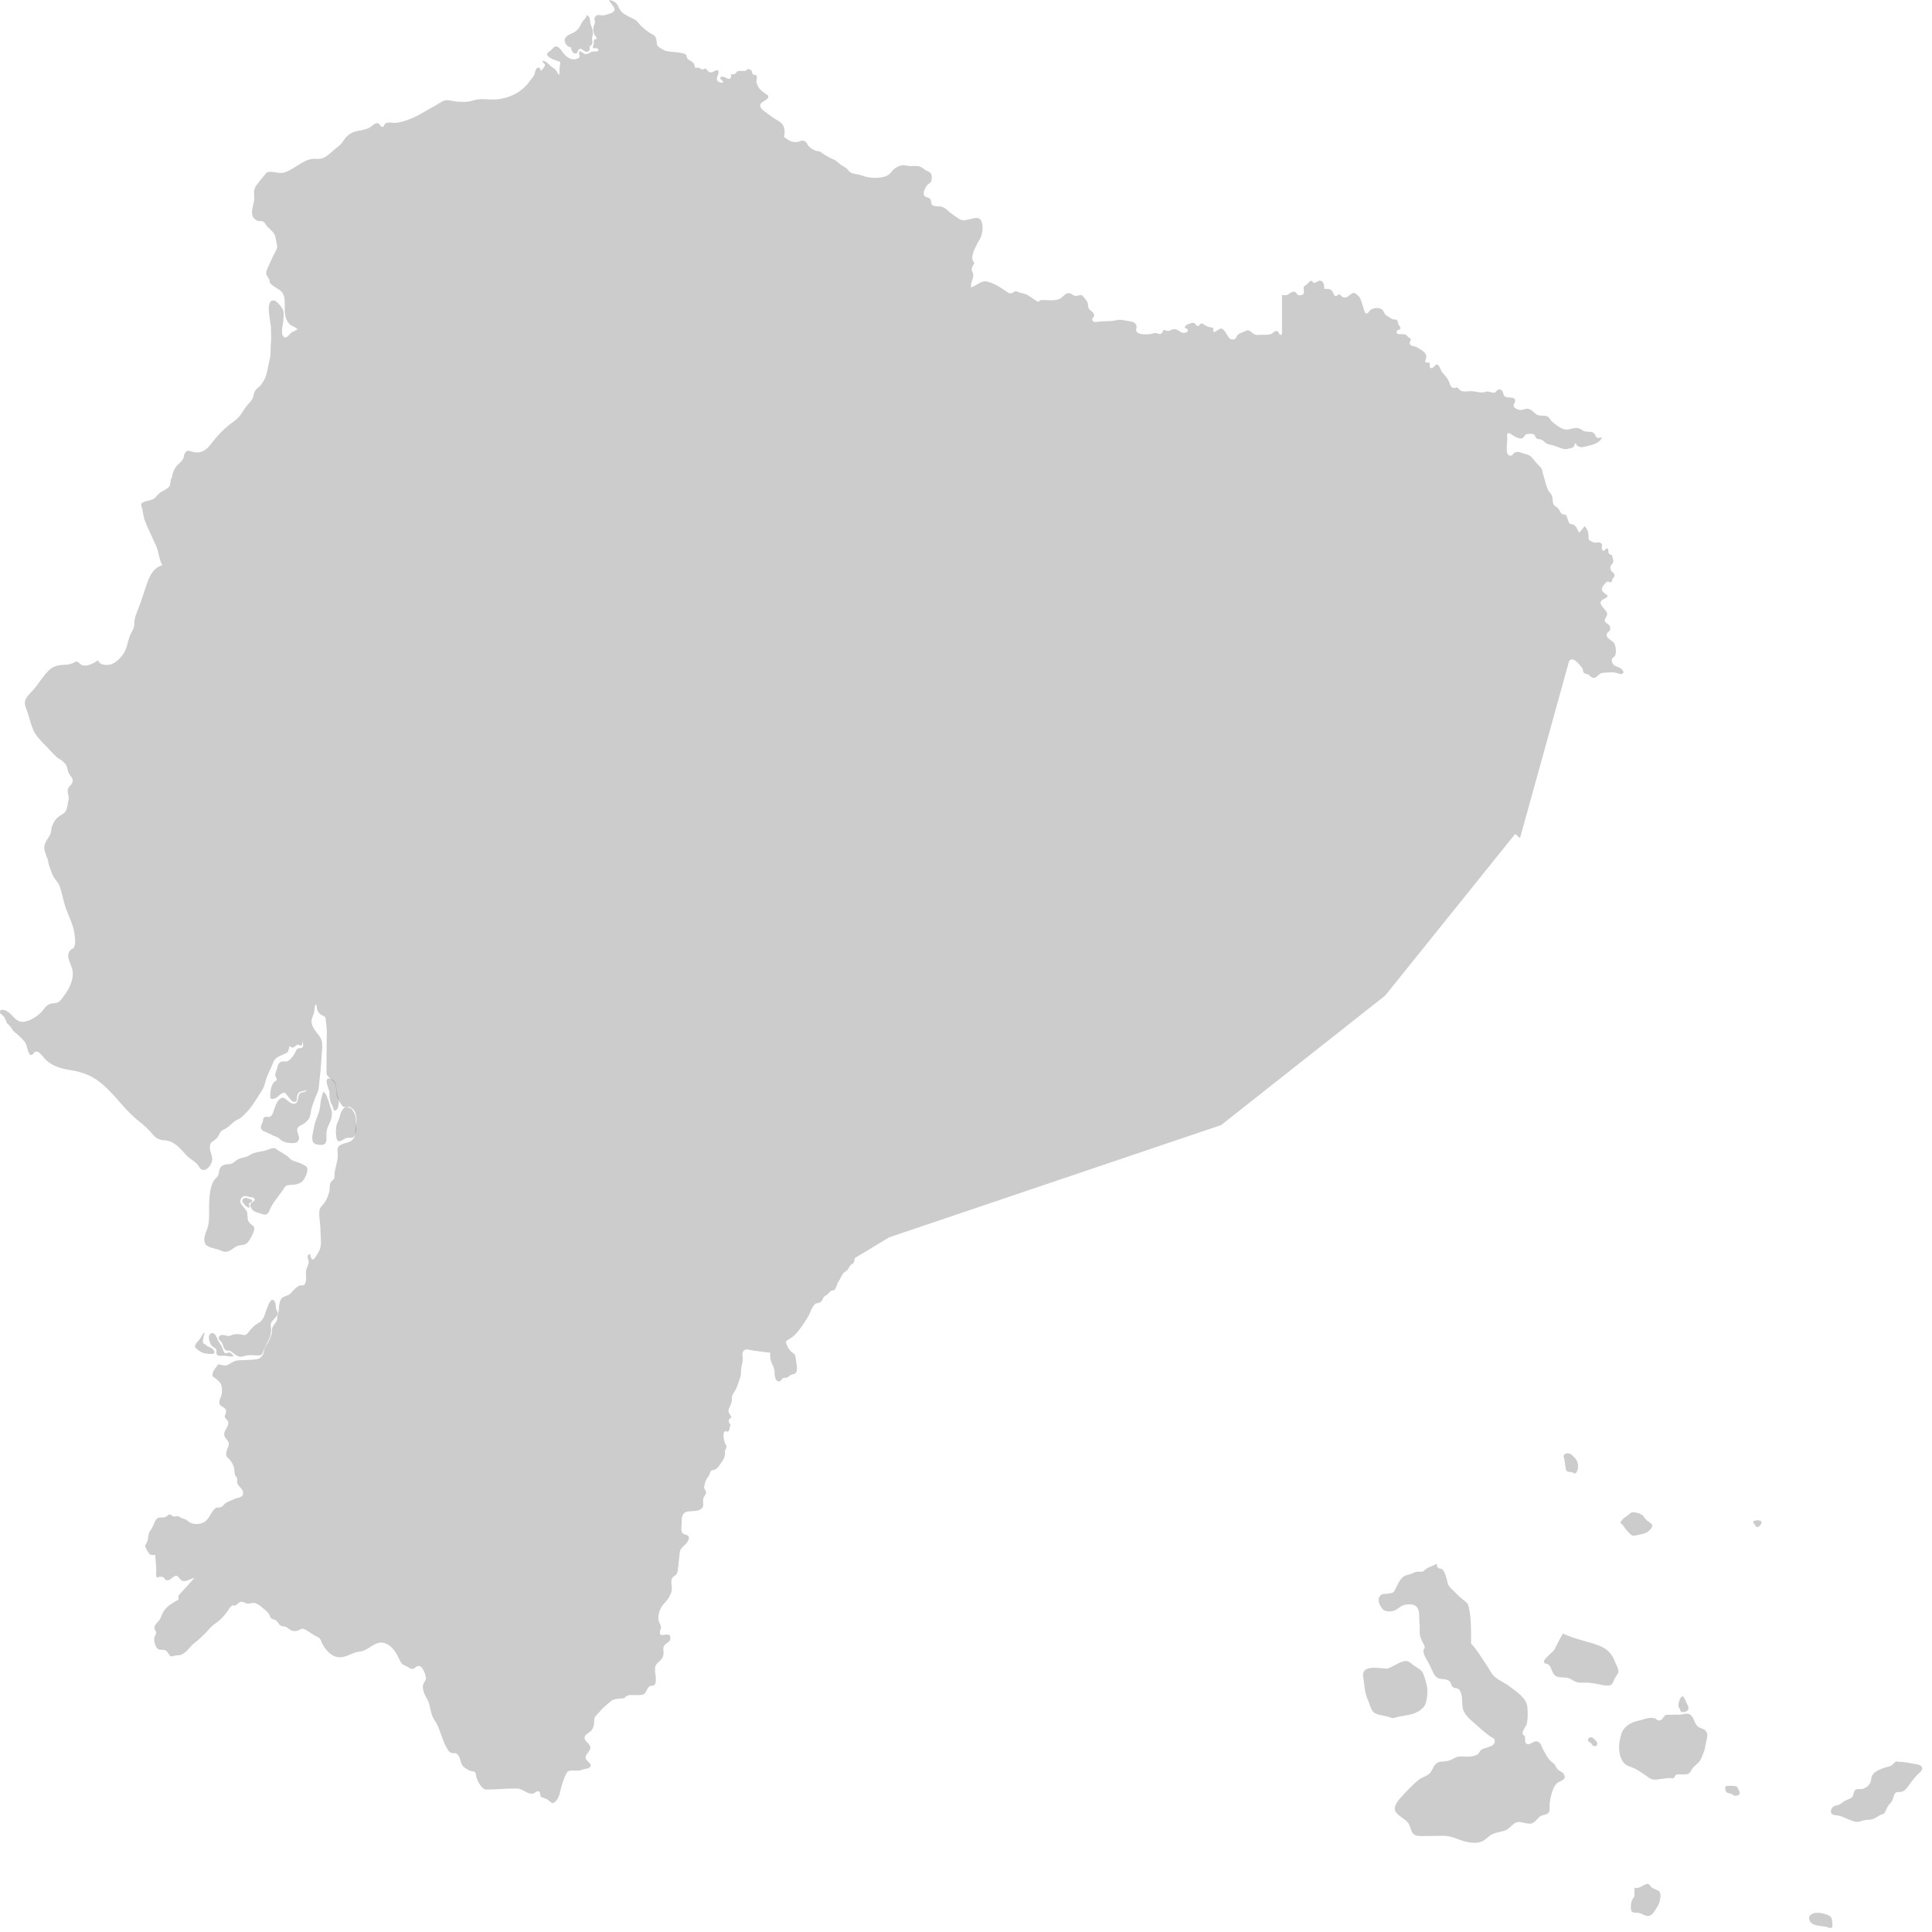 <svg width="94" height="94" viewBox="0 0 94 94" fill="none" xmlns="http://www.w3.org/2000/svg">
<path d="M73.724 40.57L73.954 40.78L76.344 32.16C76.514 31.94 76.774 32.25 76.884 32.38C76.924 32.43 76.984 32.49 77.004 32.55C77.024 32.6 77.014 32.66 77.044 32.71C77.074 32.76 77.134 32.78 77.184 32.79C77.264 32.8 77.264 32.8 77.324 32.86C77.384 32.91 77.444 32.98 77.534 32.98C77.624 32.98 77.684 32.93 77.744 32.87C77.814 32.81 77.864 32.75 77.964 32.74C78.124 32.72 78.294 32.72 78.444 32.71C78.524 32.71 78.604 32.73 78.684 32.75C78.764 32.77 78.854 32.82 78.934 32.78C79.024 32.74 78.974 32.64 78.924 32.58C78.804 32.43 78.584 32.46 78.474 32.3C78.434 32.24 78.404 32.15 78.424 32.07C78.454 31.99 78.534 31.97 78.574 31.91C78.654 31.77 78.624 31.46 78.544 31.31C78.454 31.14 78.074 31.06 78.194 30.81C78.224 30.75 78.304 30.72 78.334 30.66C78.364 30.61 78.334 30.56 78.334 30.5C78.334 30.39 78.154 30.35 78.094 30.25C78.024 30.12 78.204 30 78.194 29.87C78.194 29.76 78.064 29.65 78.004 29.57C77.954 29.49 77.844 29.39 77.884 29.28C77.914 29.19 78.054 29.13 78.134 29.09C78.214 29.04 78.254 29 78.174 28.94C78.084 28.87 77.974 28.82 77.944 28.71C77.924 28.64 77.954 28.61 77.974 28.55C78.004 28.49 78.054 28.45 78.094 28.39C78.114 28.36 78.144 28.33 78.174 28.31C78.264 28.26 78.344 28.39 78.404 28.31C78.444 28.26 78.434 28.19 78.474 28.14C78.514 28.09 78.554 28.07 78.554 27.99C78.554 27.9 78.484 27.87 78.424 27.81C78.364 27.74 78.344 27.67 78.354 27.58C78.364 27.47 78.474 27.44 78.484 27.35C78.494 27.29 78.494 27.21 78.464 27.15C78.444 27.11 78.444 27.06 78.444 27.02C78.314 26.98 78.254 26.95 78.254 26.81C78.254 26.77 78.254 26.72 78.214 26.69C78.134 26.64 78.114 26.76 78.054 26.79C77.994 26.82 77.954 26.76 77.934 26.7C77.914 26.63 77.964 26.55 77.944 26.48C77.914 26.41 77.794 26.37 77.724 26.39C77.634 26.42 77.534 26.4 77.444 26.35C77.404 26.33 77.324 26.29 77.304 26.25C77.274 26.21 77.294 26.12 77.294 26.07C77.284 25.92 77.224 25.7 77.094 25.6C77.014 25.7 76.934 25.84 76.824 25.91C76.744 25.78 76.674 25.53 76.504 25.51C76.374 25.5 76.364 25.48 76.304 25.35C76.264 25.26 76.244 25.08 76.154 25.04C76.104 25.02 76.044 25.04 75.994 25C75.914 24.95 75.894 24.85 75.844 24.78C75.804 24.72 75.734 24.66 75.674 24.63C75.484 24.53 75.594 24.25 75.484 24.07C75.434 23.98 75.354 23.92 75.314 23.82C75.264 23.71 75.224 23.59 75.194 23.48C75.164 23.35 75.134 23.25 75.094 23.13C75.034 22.95 75.064 22.83 74.924 22.7C74.794 22.58 74.694 22.46 74.584 22.32C74.484 22.19 74.404 22.14 74.244 22.1C74.064 22.06 73.864 21.92 73.684 22.03C73.604 22.08 73.584 22.18 73.474 22.17C73.374 22.16 73.344 22.09 73.324 22.01C73.284 21.81 73.334 21.55 73.334 21.35C73.334 21.29 73.304 21.12 73.364 21.08C73.434 21.04 73.554 21.15 73.604 21.18C73.714 21.25 73.904 21.36 74.044 21.33C74.164 21.3 74.154 21.18 74.254 21.13C74.324 21.1 74.514 21.1 74.584 21.12C74.704 21.16 74.644 21.15 74.714 21.27C74.774 21.37 74.814 21.35 74.914 21.37C75.104 21.4 75.174 21.59 75.364 21.62C75.604 21.66 75.794 21.76 76.024 21.83C76.184 21.88 76.274 21.84 76.444 21.8C76.554 21.77 76.544 21.77 76.594 21.69C76.614 21.66 76.614 21.57 76.664 21.57C76.704 21.57 76.684 21.64 76.694 21.65C76.894 21.8 76.964 21.77 77.204 21.71C77.474 21.64 77.824 21.58 77.944 21.28C77.874 21.28 77.744 21.33 77.684 21.29C77.654 21.27 77.624 21.17 77.604 21.14C77.494 20.98 77.374 21.02 77.194 21C77.014 20.99 76.994 20.91 76.844 20.85C76.684 20.78 76.484 20.86 76.324 20.89C76.024 20.95 75.784 20.72 75.554 20.55C75.454 20.48 75.424 20.37 75.344 20.3C75.204 20.18 74.994 20.25 74.834 20.2C74.724 20.17 74.584 20 74.484 19.94C74.274 19.8 74.134 19.98 73.914 19.94C73.824 19.92 73.694 19.87 73.654 19.78C73.614 19.67 73.694 19.63 73.714 19.54C73.774 19.27 73.374 19.38 73.234 19.3C73.134 19.25 73.144 19.06 73.064 18.99C72.954 18.9 72.884 18.96 72.814 19.02C72.774 19.05 72.794 19.07 72.754 19.09C72.704 19.12 72.614 19.1 72.554 19.09C72.414 19.06 72.394 19.02 72.264 19.07C72.034 19.14 71.824 19.04 71.584 19.03C71.444 19.03 71.204 19.08 71.074 19.01C71.014 18.98 70.974 18.89 70.904 18.86C70.824 18.83 70.814 18.88 70.764 18.88C70.604 18.88 70.564 18.76 70.524 18.63C70.454 18.43 70.304 18.26 70.164 18.11C70.104 18.03 70.024 17.72 69.904 17.73C69.814 17.74 69.674 18.04 69.564 17.85C69.534 17.8 69.594 17.72 69.554 17.67C69.504 17.61 69.414 17.64 69.344 17.63C69.334 17.52 69.414 17.42 69.394 17.32C69.354 17.17 69.264 17.09 69.124 17.01C69.054 16.97 68.984 16.92 68.904 16.88C68.834 16.84 68.704 16.85 68.644 16.8C68.534 16.71 68.604 16.62 68.654 16.51C68.624 16.45 68.564 16.45 68.514 16.4C68.414 16.29 68.414 16.26 68.244 16.26C68.154 16.26 67.884 16.29 67.964 16.11C68.004 16.01 68.164 16.08 68.134 15.94C68.124 15.89 68.054 15.84 68.034 15.78C68.004 15.7 68.034 15.6 67.924 15.55C67.884 15.53 67.824 15.55 67.784 15.54C67.694 15.51 67.614 15.44 67.534 15.4C67.364 15.31 67.394 15.28 67.304 15.13C67.194 14.94 66.894 14.96 66.704 15.06C66.634 15.1 66.564 15.28 66.464 15.25C66.374 15.22 66.344 14.97 66.314 14.9C66.264 14.77 66.234 14.61 66.164 14.49C66.124 14.43 65.984 14.28 65.914 14.26C65.704 14.2 65.574 14.59 65.324 14.45C65.264 14.42 65.214 14.33 65.154 14.32C65.104 14.32 65.054 14.4 65.004 14.4C64.904 14.4 64.914 14.34 64.874 14.27C64.754 14.03 64.674 14.05 64.434 14.06C64.424 13.89 64.424 13.65 64.194 13.66C64.104 13.66 64.034 13.77 63.944 13.76C63.864 13.76 63.894 13.7 63.824 13.67C63.724 13.63 63.654 13.79 63.564 13.85C63.414 13.96 63.414 13.95 63.434 14.12C63.444 14.21 63.454 14.29 63.384 14.33C63.344 14.36 63.214 14.38 63.174 14.36C63.094 14.33 63.084 14.23 62.994 14.2C62.924 14.18 62.854 14.21 62.794 14.24C62.704 14.29 62.674 14.35 62.574 14.36C62.514 14.37 62.404 14.36 62.374 14.36V16.26C62.264 16.3 62.324 16.35 62.254 16.26C62.204 16.19 62.224 16.12 62.104 16.11C62.004 16.1 61.964 16.18 61.904 16.22C61.744 16.32 61.494 16.28 61.304 16.29C61.174 16.3 61.094 16.31 60.984 16.24C60.864 16.16 60.784 16.03 60.654 16.08C60.554 16.12 60.454 16.17 60.354 16.21C60.304 16.23 60.274 16.24 60.234 16.28C60.104 16.41 60.164 16.55 59.914 16.51C59.694 16.48 59.574 15.79 59.284 16.04C59.224 16.09 59.114 16.12 59.074 16.18C59.024 16.13 59.034 16.01 59.024 15.95C58.924 15.93 58.804 15.91 58.714 15.87C58.644 15.84 58.524 15.73 58.454 15.74C58.364 15.75 58.364 15.87 58.284 15.86C58.144 15.84 58.184 15.68 58.004 15.71C57.924 15.73 57.704 15.79 57.664 15.88C57.604 16.01 57.714 15.94 57.774 16.02C57.834 16.1 57.764 16.17 57.664 16.19C57.464 16.24 57.354 16.05 57.194 16.02C57.084 15.99 57.014 16.05 56.924 16.08C56.804 16.11 56.874 16.12 56.734 16.08C56.504 16.01 56.634 16.15 56.494 16.23C56.424 16.28 56.334 16.22 56.274 16.21C56.174 16.19 56.134 16.21 56.034 16.24C55.864 16.28 55.324 16.31 55.284 16.09C55.264 15.96 55.354 15.87 55.234 15.74C55.154 15.65 55.024 15.64 54.904 15.62C54.714 15.59 54.514 15.53 54.324 15.58C54.034 15.65 53.754 15.61 53.464 15.65C53.374 15.66 53.214 15.7 53.154 15.6C53.094 15.5 53.224 15.45 53.234 15.36C53.254 15.19 53.074 15.15 52.994 15.04C52.914 14.94 52.954 14.81 52.904 14.7C52.864 14.62 52.694 14.38 52.614 14.36C52.504 14.33 52.434 14.43 52.294 14.39C52.154 14.35 52.084 14.23 51.934 14.27C51.774 14.32 51.694 14.49 51.534 14.55C51.324 14.63 51.094 14.61 50.884 14.6C50.764 14.6 50.594 14.57 50.534 14.69C50.364 14.61 50.234 14.52 50.084 14.41C49.914 14.28 49.714 14.28 49.524 14.2C49.364 14.14 49.404 14.17 49.274 14.24C49.124 14.32 49.034 14.23 48.914 14.15C48.654 13.96 48.384 13.8 48.074 13.71C47.744 13.62 47.544 13.88 47.254 13.99C47.204 13.76 47.354 13.6 47.354 13.37C47.354 13.28 47.294 13.24 47.284 13.15C47.254 13.01 47.374 12.9 47.404 12.78C47.164 12.57 47.424 12.11 47.524 11.9C47.594 11.75 47.694 11.63 47.744 11.47C47.804 11.3 47.824 11.11 47.794 10.93C47.704 10.24 47.044 10.9 46.684 10.66C46.504 10.55 46.304 10.41 46.144 10.27C46.024 10.16 45.944 10.09 45.784 10.05C45.664 10.03 45.424 10.06 45.344 9.96C45.284 9.89 45.324 9.77 45.264 9.69C45.154 9.56 44.974 9.63 44.944 9.45C44.924 9.29 45.054 9.05 45.164 8.96C45.334 8.83 45.314 8.87 45.334 8.65C45.344 8.57 45.324 8.48 45.274 8.42C45.214 8.35 45.084 8.32 45.004 8.26C44.784 8.08 44.664 8.06 44.384 8.08C44.214 8.1 44.054 8.02 43.894 8.04C43.754 8.06 43.594 8.14 43.484 8.24C43.384 8.33 43.334 8.44 43.224 8.51C43.064 8.61 42.874 8.64 42.674 8.65C42.494 8.66 42.264 8.64 42.094 8.59C42.014 8.56 41.924 8.54 41.844 8.51C41.724 8.47 41.564 8.47 41.444 8.42C41.334 8.38 41.264 8.26 41.174 8.18C41.084 8.11 40.994 8.08 40.914 8.02C40.814 7.94 40.704 7.83 40.584 7.77C40.484 7.72 40.364 7.68 40.264 7.61C40.164 7.55 40.054 7.5 39.964 7.42C39.844 7.33 39.854 7.37 39.704 7.34C39.594 7.31 39.414 7.19 39.334 7.1C39.274 7.02 39.274 6.96 39.184 6.89C39.064 6.81 39.014 6.84 38.904 6.88C38.644 6.96 38.444 6.89 38.224 6.72C38.114 6.64 38.134 6.67 38.164 6.54C38.184 6.42 38.184 6.32 38.144 6.2C38.084 6.02 37.974 5.94 37.814 5.85C37.654 5.76 37.514 5.65 37.364 5.54C37.204 5.42 36.874 5.23 37.024 5.03C37.114 4.91 37.564 4.78 37.304 4.6C37.164 4.51 36.974 4.37 36.904 4.24C36.864 4.16 36.814 4.08 36.804 3.99C36.794 3.9 36.854 3.76 36.814 3.69C36.774 3.62 36.674 3.66 36.624 3.61C36.584 3.57 36.604 3.5 36.574 3.45C36.544 3.41 36.444 3.35 36.394 3.36C36.344 3.37 36.334 3.41 36.294 3.43C36.164 3.49 35.984 3.41 35.864 3.48C35.824 3.5 35.814 3.57 35.764 3.59C35.714 3.62 35.624 3.62 35.564 3.62C35.554 3.69 35.594 3.78 35.524 3.82C35.424 3.88 35.304 3.76 35.214 3.74C35.154 3.73 35.034 3.72 35.044 3.8C35.044 3.89 35.204 3.9 35.174 4.02C34.934 4.04 34.824 3.91 34.904 3.71C34.954 3.59 35.034 3.37 34.824 3.43C34.714 3.46 34.674 3.55 34.534 3.51C34.424 3.48 34.404 3.36 34.314 3.34C34.264 3.33 34.224 3.38 34.174 3.38C34.124 3.38 34.114 3.35 34.054 3.32C33.954 3.27 33.924 3.3 33.824 3.3C33.774 3.13 33.784 3.08 33.634 2.98C33.534 2.92 33.464 2.9 33.424 2.8C33.394 2.74 33.424 2.7 33.364 2.65C33.314 2.61 33.184 2.58 33.114 2.57C32.894 2.53 32.674 2.53 32.454 2.49C32.304 2.46 32.234 2.4 32.114 2.33C31.944 2.23 31.964 2.17 31.944 1.98C31.924 1.76 31.824 1.71 31.634 1.61C31.474 1.52 31.334 1.39 31.204 1.27C31.094 1.17 31.014 1.02 30.884 0.95C30.714 0.86 30.534 0.79 30.374 0.68C30.204 0.57 30.144 0.46 30.064 0.28C29.984 0.11 29.814 0.02 29.634 0C29.694 0.22 30.124 0.45 29.754 0.63C29.644 0.68 29.464 0.73 29.344 0.75C29.254 0.76 29.144 0.71 29.054 0.74C28.984 0.77 28.964 0.82 28.924 0.87C28.914 0.95 28.964 1.02 28.944 1.1C28.934 1.18 28.884 1.25 28.874 1.33C28.864 1.42 28.864 1.54 28.894 1.63C28.924 1.73 29.054 1.8 29.024 1.91C28.874 1.89 28.894 1.96 28.894 2.07C28.894 2.17 28.824 2.24 28.854 2.35C28.924 2.35 29.084 2.32 29.114 2.41C29.154 2.55 28.884 2.49 28.814 2.51C28.724 2.53 28.674 2.6 28.584 2.62C28.464 2.66 28.444 2.62 28.344 2.56C28.254 2.5 28.184 2.44 28.174 2.58C28.164 2.72 28.284 2.79 28.074 2.86C27.824 2.94 27.654 2.84 27.484 2.67C27.374 2.56 27.234 2.27 27.064 2.26C26.954 2.25 26.884 2.38 26.804 2.45C26.754 2.49 26.654 2.54 26.624 2.6C26.554 2.8 27.084 2.95 27.254 3.01C27.264 3.12 27.234 3.21 27.224 3.32C27.214 3.43 27.244 3.54 27.204 3.64C27.114 3.58 27.104 3.48 27.044 3.41C26.984 3.34 26.894 3.3 26.824 3.24C26.694 3.13 26.564 2.94 26.384 2.97C26.444 3.13 26.584 3.08 26.474 3.26C26.434 3.33 26.374 3.4 26.314 3.45C26.284 3.4 26.304 3.33 26.244 3.3C26.104 3.23 26.044 3.45 26.024 3.53C25.984 3.75 25.884 3.78 25.764 3.96C25.364 4.54 24.614 4.87 23.884 4.84C23.564 4.83 23.324 4.79 23.014 4.89C22.734 4.98 22.474 4.96 22.184 4.94C22.014 4.92 21.824 4.85 21.674 4.88C21.494 4.92 21.324 5.06 21.164 5.15C20.784 5.34 20.424 5.6 20.024 5.76C19.774 5.86 19.474 5.97 19.204 5.98C19.054 5.98 18.874 5.92 18.744 6.02C18.634 6.1 18.704 6.24 18.554 6.15C18.424 6.07 18.474 5.95 18.274 6.01C18.174 6.04 18.084 6.15 17.994 6.2C17.864 6.28 17.714 6.31 17.564 6.34C17.314 6.38 17.084 6.44 16.894 6.62C16.744 6.76 16.674 6.94 16.514 7.08C16.394 7.18 16.274 7.27 16.154 7.38C15.894 7.6 15.734 7.76 15.384 7.73C14.824 7.67 14.394 8.2 13.874 8.38C13.594 8.48 13.374 8.34 13.114 8.36C12.954 8.37 12.974 8.4 12.864 8.53C12.774 8.64 12.684 8.74 12.604 8.85C12.524 8.96 12.414 9.07 12.384 9.2C12.334 9.37 12.384 9.58 12.364 9.75C12.314 10.08 12.084 10.56 12.534 10.74C12.634 10.78 12.724 10.73 12.824 10.79C12.884 10.83 12.914 10.9 12.954 10.96C13.064 11.11 13.244 11.22 13.334 11.37C13.414 11.49 13.414 11.66 13.454 11.8C13.514 12.03 13.484 12.09 13.374 12.3C13.254 12.5 13.164 12.74 13.064 12.95C13.014 13.07 12.944 13.18 12.954 13.31C12.964 13.4 12.984 13.39 13.024 13.47C13.054 13.53 13.094 13.58 13.124 13.64C13.134 13.67 13.104 13.71 13.124 13.74C13.194 13.87 13.414 13.99 13.544 14.07C13.924 14.29 13.844 14.68 13.854 15.09C13.854 15.31 13.904 15.53 14.034 15.71C14.154 15.88 14.344 15.87 14.474 16.02C14.384 16.09 14.284 16.12 14.194 16.17C14.114 16.22 13.974 16.43 13.894 16.42C13.584 16.39 13.784 15.77 13.784 15.6C13.794 15.46 13.824 15.22 13.774 15.09C13.724 14.96 13.474 14.64 13.334 14.62C12.864 14.56 13.184 15.7 13.184 15.94C13.174 16.21 13.214 16.4 13.184 16.67C13.154 16.92 13.184 17.19 13.134 17.43C13.064 17.7 13.024 18.01 12.944 18.27C12.904 18.42 12.804 18.57 12.724 18.69C12.644 18.82 12.544 18.85 12.454 18.96C12.354 19.07 12.344 19.24 12.294 19.37C12.224 19.53 12.094 19.63 11.994 19.76C11.784 20.03 11.694 20.28 11.394 20.49C11.054 20.73 10.794 20.97 10.514 21.29C10.294 21.54 10.124 21.88 9.794 21.98C9.644 22.03 9.514 22.02 9.364 21.98C9.184 21.94 9.124 21.86 8.994 22.05C8.934 22.15 8.954 22.24 8.904 22.33C8.854 22.43 8.764 22.5 8.684 22.58C8.474 22.78 8.414 22.96 8.354 23.25C8.264 23.35 8.324 23.54 8.244 23.66C8.144 23.79 7.974 23.86 7.834 23.94C7.684 24.03 7.634 24.15 7.504 24.25C7.374 24.35 7.164 24.35 7.014 24.42C6.794 24.51 6.874 24.56 6.924 24.78C6.964 24.94 6.974 25.1 7.024 25.26C7.184 25.71 7.414 26.14 7.604 26.58C7.734 26.89 7.734 27.2 7.894 27.5C7.384 27.65 7.224 28.17 7.074 28.62C6.964 28.95 6.864 29.27 6.734 29.6C6.644 29.82 6.524 30.11 6.534 30.34C6.544 30.59 6.384 30.75 6.304 30.97C6.224 31.2 6.194 31.43 6.094 31.65C5.954 31.92 5.744 32.17 5.464 32.3C5.264 32.39 4.834 32.39 4.774 32.12C4.584 32.26 4.304 32.41 4.064 32.38C3.904 32.36 3.874 32.22 3.734 32.19C3.644 32.17 3.674 32.21 3.584 32.25C3.444 32.3 3.334 32.34 3.184 32.34C2.884 32.35 2.614 32.39 2.394 32.6C2.104 32.87 1.894 33.25 1.624 33.56C1.484 33.72 1.254 33.91 1.214 34.14C1.184 34.34 1.314 34.55 1.364 34.73C1.444 34.99 1.514 35.29 1.624 35.53C1.764 35.84 2.074 36.13 2.314 36.38C2.494 36.56 2.694 36.82 2.904 36.94C3.014 37 3.174 37.13 3.224 37.24C3.304 37.4 3.274 37.53 3.384 37.68C3.474 37.81 3.574 37.89 3.524 38.06C3.464 38.24 3.314 38.25 3.294 38.45C3.284 38.62 3.364 38.73 3.334 38.9C3.304 39.07 3.284 39.32 3.184 39.48C3.134 39.56 3.104 39.57 3.024 39.62C2.934 39.68 2.874 39.71 2.784 39.79C2.654 39.92 2.504 40.18 2.494 40.39C2.484 40.72 2.124 40.92 2.154 41.28C2.174 41.48 2.244 41.54 2.274 41.73C2.294 41.72 2.284 41.71 2.304 41.72C2.314 41.83 2.354 41.92 2.364 42.03C2.424 42.2 2.494 42.43 2.574 42.6C2.684 42.82 2.844 42.92 2.924 43.18C3.024 43.49 3.074 43.79 3.174 44.1C3.314 44.52 3.544 44.94 3.614 45.37C3.644 45.53 3.664 45.74 3.654 45.89C3.644 45.96 3.644 45.99 3.614 46.06C3.564 46.18 3.494 46.16 3.444 46.21C3.134 46.52 3.494 46.9 3.534 47.26C3.594 47.68 3.334 48.18 3.084 48.49C3.004 48.59 2.934 48.71 2.814 48.77C2.694 48.83 2.554 48.8 2.424 48.85C2.214 48.92 2.134 49.13 1.974 49.28C1.754 49.49 1.344 49.76 1.014 49.71C0.734 49.67 0.584 49.33 0.344 49.2C0.214 49.13 -0.036 49.06 0.004 49.27C0.014 49.33 0.154 49.41 0.184 49.46C0.264 49.56 0.294 49.69 0.354 49.81C0.504 49.88 0.574 50.1 0.704 50.21C0.894 50.36 1.084 50.53 1.224 50.72C1.314 50.83 1.364 51.33 1.504 51.33C1.664 51.33 1.634 51.1 1.844 51.18C1.994 51.24 2.124 51.47 2.244 51.58C2.594 51.89 2.994 52 3.454 52.07C4.074 52.17 4.554 52.37 5.024 52.79C5.654 53.34 6.094 54.03 6.754 54.55C7.034 54.77 7.224 54.94 7.444 55.21C7.624 55.43 7.804 55.47 8.074 55.49C8.484 55.52 8.794 55.91 9.074 56.21C9.274 56.43 9.544 56.51 9.694 56.78C9.914 57.17 10.364 56.68 10.324 56.35C10.304 56.15 10.184 55.97 10.214 55.76C10.244 55.51 10.394 55.55 10.544 55.38C10.704 55.2 10.654 55.07 10.884 54.96C11.114 54.85 11.194 54.74 11.384 54.58C11.484 54.5 11.604 54.47 11.704 54.39C11.864 54.28 12.024 54.09 12.144 53.95C12.374 53.67 12.574 53.32 12.764 53.02C12.884 52.83 12.904 52.61 12.984 52.4C13.074 52.16 13.204 51.94 13.284 51.71C13.404 51.38 13.724 51.37 14.004 51.19C14.024 51.09 14.084 51 14.084 50.89C14.164 50.93 14.164 50.99 14.274 50.96C14.344 50.94 14.404 50.84 14.484 50.83C14.544 50.82 14.614 50.89 14.654 50.87C14.724 50.85 14.724 50.68 14.714 50.63C14.734 50.68 14.774 50.88 14.734 50.93C14.674 51.03 14.544 50.97 14.464 51.04C14.384 51.1 14.354 51.27 14.284 51.35C14.214 51.44 14.084 51.6 13.984 51.63C13.874 51.67 13.754 51.61 13.654 51.67C13.514 51.74 13.514 51.88 13.474 52.01C13.444 52.11 13.374 52.23 13.394 52.34C13.404 52.39 13.464 52.44 13.464 52.5C13.474 52.62 13.424 52.56 13.364 52.62C13.174 52.79 13.134 53.18 13.154 53.44C13.394 53.54 13.524 53.32 13.694 53.21C13.814 53.14 13.854 53.14 13.924 53.23C13.994 53.32 14.054 53.4 14.134 53.49C14.194 53.56 14.214 53.61 14.314 53.61C14.504 53.61 14.424 53.42 14.464 53.29C14.534 53.05 14.754 53.11 14.934 53.04C14.844 53.17 14.694 53.11 14.584 53.21C14.504 53.28 14.524 53.41 14.494 53.5C14.444 53.75 14.254 53.75 14.064 53.61C13.904 53.49 13.804 53.31 13.594 53.49C13.484 53.58 13.424 53.75 13.374 53.88C13.324 54 13.274 54.29 13.124 54.34C13.024 54.37 12.914 54.28 12.824 54.4C12.784 54.46 12.814 54.47 12.794 54.53C12.774 54.62 12.704 54.73 12.694 54.82C12.684 54.99 12.814 55.03 12.934 55.08C13.114 55.16 13.284 55.25 13.464 55.32C13.574 55.36 13.604 55.41 13.694 55.49C13.824 55.6 14.354 55.69 14.484 55.54C14.684 55.32 14.354 55.07 14.494 54.86C14.554 54.77 14.694 54.74 14.774 54.68C14.874 54.61 14.974 54.52 15.034 54.42C15.114 54.29 15.114 54.13 15.144 53.98C15.184 53.81 15.254 53.64 15.314 53.47C15.374 53.3 15.474 53.14 15.504 52.96C15.534 52.77 15.534 52.58 15.564 52.39C15.614 52.02 15.624 51.64 15.654 51.27C15.684 50.99 15.724 50.64 15.534 50.4C15.374 50.19 15.224 50.04 15.164 49.78C15.124 49.59 15.244 49.42 15.284 49.25C15.304 49.16 15.294 49.04 15.324 48.95C15.374 48.79 15.404 48.89 15.414 49.01C15.424 49.13 15.474 49.25 15.564 49.33C15.644 49.4 15.784 49.42 15.834 49.52C15.854 49.56 15.844 49.64 15.854 49.68C15.874 49.81 15.884 49.93 15.894 50.06C15.914 50.26 15.894 50.46 15.894 50.67C15.894 51.18 15.884 51.69 15.884 52.2C15.884 52.41 16.234 52.54 16.314 52.74C16.374 52.89 16.344 53.06 16.374 53.22C16.394 53.37 16.454 53.49 16.534 53.62C16.594 53.73 16.664 53.87 16.804 53.87C16.954 53.87 16.984 53.82 17.124 53.92C17.294 54.05 17.324 54.22 17.344 54.41C17.364 54.59 17.314 54.76 17.294 54.94C17.284 55.08 17.304 55.24 17.224 55.36C17.044 55.64 16.774 55.57 16.524 55.73C16.374 55.83 16.434 56.07 16.434 56.23C16.434 56.55 16.274 56.87 16.274 57.19C16.274 57.34 16.274 57.34 16.174 57.43C16.014 57.58 16.054 57.65 16.034 57.86C16.024 58.07 15.924 58.28 15.824 58.47C15.744 58.6 15.584 58.71 15.554 58.85C15.494 59.1 15.574 59.42 15.584 59.67C15.594 59.9 15.604 60.14 15.614 60.37C15.624 60.63 15.584 60.8 15.434 61.03C15.404 61.08 15.304 61.25 15.244 61.27C15.124 61.31 15.114 61.1 15.084 61.02C14.914 61.03 14.974 61.21 15.004 61.31C15.074 61.51 14.884 61.68 14.884 61.9C14.884 62.06 14.934 62.36 14.814 62.5C14.744 62.57 14.664 62.52 14.574 62.55C14.484 62.58 14.374 62.68 14.314 62.74C14.214 62.84 14.144 62.95 14.024 63.01C13.904 63.07 13.764 63.08 13.684 63.19C13.534 63.41 13.604 63.74 13.514 63.97C13.474 64.08 13.504 64.18 13.454 64.28C13.404 64.38 13.324 64.45 13.274 64.55C13.214 64.65 13.244 64.74 13.224 64.85C13.204 64.96 13.154 65.07 13.114 65.18C13.064 65.31 12.974 65.41 12.914 65.53C12.844 65.65 12.854 65.79 12.784 65.92C12.714 66.03 12.634 66.11 12.504 66.13C12.254 66.17 11.994 66.17 11.734 66.18C11.624 66.18 11.504 66.19 11.404 66.23C11.274 66.28 11.154 66.39 11.024 66.43C10.874 66.47 10.754 66.37 10.604 66.39C10.504 66.55 10.374 66.66 10.344 66.85C10.324 66.96 10.324 66.95 10.414 67.01C10.474 67.05 10.524 67.1 10.584 67.15C10.814 67.32 10.824 67.55 10.784 67.83C10.764 67.98 10.644 68.12 10.674 68.27C10.694 68.39 10.794 68.42 10.884 68.48C11.014 68.57 11.014 68.64 10.974 68.79C10.954 68.85 10.924 68.89 10.944 68.95C10.974 69.04 11.084 69.09 11.104 69.19C11.144 69.38 10.944 69.54 10.914 69.72C10.874 69.94 11.044 70 11.114 70.17C11.184 70.33 11.004 70.54 11.004 70.71C10.994 70.9 11.074 70.9 11.184 71.03C11.284 71.14 11.374 71.31 11.394 71.46C11.414 71.58 11.404 71.71 11.464 71.82C11.514 71.9 11.534 71.86 11.544 71.98C11.544 72.04 11.524 72.09 11.544 72.15C11.574 72.28 11.704 72.36 11.774 72.47C11.844 72.58 11.864 72.74 11.734 72.82C11.654 72.87 11.504 72.89 11.404 72.93C11.294 72.99 11.174 73.03 11.064 73.08C10.954 73.12 10.894 73.23 10.804 73.3C10.664 73.4 10.564 73.29 10.444 73.41C10.284 73.57 10.204 73.81 10.044 73.97C9.874 74.14 9.574 74.19 9.344 74.12C9.214 74.08 9.164 74.01 9.054 73.94C8.974 73.89 8.904 73.9 8.814 73.85C8.724 73.81 8.734 73.77 8.614 73.77C8.554 73.77 8.494 73.8 8.434 73.78C8.384 73.77 8.354 73.72 8.304 73.7C8.184 73.66 8.204 73.71 8.104 73.78C7.974 73.87 7.834 73.8 7.704 73.85C7.534 73.91 7.464 74.26 7.364 74.4C7.284 74.51 7.254 74.54 7.224 74.69C7.204 74.81 7.204 74.93 7.144 75.05C7.114 75.11 7.064 75.16 7.064 75.22C7.064 75.3 7.234 75.58 7.294 75.63C7.374 75.68 7.474 75.65 7.554 75.66C7.564 75.87 7.584 76.08 7.604 76.3C7.614 76.43 7.554 76.66 7.644 76.76C7.714 76.72 7.854 76.7 7.924 76.73C8.004 76.76 7.994 76.82 8.054 76.86C8.264 76.99 8.414 76.64 8.594 76.67C8.694 76.68 8.754 76.89 8.894 76.92C9.084 76.96 9.274 76.81 9.464 76.77L8.684 77.63V77.83C8.494 77.93 8.274 78.06 8.114 78.21C7.944 78.37 7.894 78.53 7.804 78.74C7.734 78.9 7.544 79.01 7.514 79.16C7.494 79.28 7.544 79.27 7.584 79.38C7.634 79.51 7.544 79.54 7.514 79.65C7.474 79.8 7.544 80.12 7.674 80.22C7.774 80.3 7.894 80.25 8.004 80.28C8.094 80.3 8.144 80.38 8.194 80.45C8.244 80.52 8.264 80.59 8.354 80.59C8.424 80.59 8.514 80.54 8.604 80.54C8.794 80.54 8.864 80.5 9.024 80.38C9.174 80.26 9.264 80.09 9.424 79.97C9.704 79.75 9.964 79.51 10.194 79.24C10.304 79.11 10.434 79.02 10.574 78.92C10.754 78.79 10.904 78.61 11.044 78.43C11.114 78.34 11.184 78.17 11.294 78.12C11.334 78.1 11.404 78.12 11.444 78.11C11.544 78.08 11.604 77.96 11.704 77.94C11.824 77.91 11.914 78 12.034 78.02C12.174 78.04 12.284 77.96 12.414 78C12.524 78.03 12.654 78.12 12.744 78.2C12.854 78.29 12.994 78.4 13.074 78.51C13.114 78.57 13.124 78.64 13.164 78.7C13.234 78.8 13.304 78.77 13.394 78.82C13.514 78.88 13.544 79.02 13.654 79.09C13.724 79.14 13.784 79.12 13.864 79.14C13.954 79.16 13.994 79.21 14.064 79.26C14.194 79.36 14.354 79.39 14.504 79.33C14.654 79.27 14.694 79.2 14.864 79.29C15.024 79.38 15.174 79.5 15.344 79.59C15.504 79.67 15.564 79.68 15.624 79.84C15.734 80.15 16.044 80.55 16.394 80.62C16.824 80.7 17.084 80.4 17.484 80.36C17.974 80.32 18.264 79.76 18.764 79.96C19.104 80.1 19.294 80.44 19.444 80.76C19.524 80.93 19.534 80.97 19.714 81.04C19.834 81.08 19.934 81.2 20.054 81.2C20.174 81.2 20.214 81.09 20.324 81.06C20.444 81.03 20.544 81.14 20.594 81.24C20.644 81.34 20.714 81.51 20.724 81.63C20.734 81.76 20.634 81.83 20.594 81.94C20.514 82.2 20.674 82.47 20.794 82.69C20.944 82.95 20.924 83.28 21.064 83.56C21.134 83.7 21.234 83.82 21.294 83.96C21.374 84.14 21.444 84.34 21.504 84.52C21.584 84.74 21.674 84.95 21.794 85.14C21.884 85.29 21.994 85.31 22.174 85.3C22.414 85.44 22.364 85.65 22.474 85.86C22.524 85.97 22.734 86.1 22.854 86.15C22.924 86.18 23.044 86.17 23.104 86.22C23.164 86.27 23.164 86.43 23.184 86.5C23.254 86.69 23.444 87.07 23.664 87.07C24.164 87.07 24.654 87.01 25.154 87.02C25.394 87.03 25.524 87.18 25.734 87.25C25.794 87.27 25.864 87.28 25.924 87.27C26.004 87.25 26.054 87.18 26.134 87.16C26.284 87.11 26.294 87.29 26.294 87.4C26.354 87.46 26.524 87.49 26.614 87.54C26.694 87.59 26.774 87.68 26.854 87.72C26.934 87.76 27.034 87.65 27.094 87.57C27.214 87.41 27.234 87.24 27.284 87.05C27.354 86.78 27.434 86.52 27.564 86.27C27.664 86.08 27.924 86.16 28.114 86.15C28.214 86.15 28.304 86.11 28.404 86.08C28.474 86.06 28.564 86.06 28.624 86.03C28.944 85.87 28.534 85.71 28.494 85.55C28.454 85.4 28.674 85.23 28.714 85.09C28.774 84.87 28.494 84.78 28.444 84.59C28.404 84.43 28.604 84.34 28.704 84.26C28.894 84.12 28.914 83.86 28.914 83.64C28.914 83.52 29.134 83.34 29.204 83.25C29.354 83.07 29.544 82.92 29.724 82.77C29.894 82.63 30.084 82.66 30.304 82.63C30.404 82.62 30.394 82.59 30.474 82.53C30.544 82.47 30.644 82.47 30.734 82.47C30.914 82.46 31.264 82.53 31.394 82.37C31.474 82.26 31.494 82.09 31.644 82.03C31.734 82 31.794 82.04 31.854 81.96C31.934 81.87 31.904 81.7 31.904 81.58C31.894 81.44 31.854 81.29 31.874 81.14C31.894 80.97 32.014 80.9 32.124 80.79C32.234 80.68 32.294 80.55 32.284 80.38C32.274 80.22 32.244 80.14 32.364 80.01C32.454 79.92 32.594 79.89 32.614 79.74C32.624 79.63 32.614 79.55 32.504 79.53C32.414 79.51 32.194 79.59 32.124 79.52C32.094 79.49 32.114 79.37 32.114 79.33C32.254 79.12 32.044 78.99 32.034 78.77C32.024 78.57 32.084 78.34 32.194 78.17C32.264 78.06 32.364 77.97 32.444 77.87C32.524 77.77 32.584 77.65 32.634 77.54C32.684 77.42 32.694 77.36 32.684 77.23C32.674 77.1 32.634 76.91 32.694 76.8C32.784 76.64 32.934 76.66 32.964 76.47C33.004 76.25 33.014 76.03 33.044 75.81C33.074 75.58 33.034 75.44 33.214 75.27C33.314 75.17 33.564 74.95 33.514 74.78C33.484 74.65 33.254 74.69 33.184 74.56C33.124 74.45 33.164 74.25 33.164 74.12C33.164 73.87 33.164 73.58 33.474 73.54C33.694 73.51 34.034 73.56 34.184 73.34C34.254 73.23 34.184 73.05 34.214 72.93C34.254 72.74 34.414 72.71 34.324 72.52C34.284 72.43 34.244 72.43 34.264 72.31C34.274 72.24 34.304 72.15 34.324 72.08C34.364 71.93 34.484 71.85 34.524 71.72C34.584 71.52 34.604 71.56 34.774 71.5C34.914 71.45 35.004 71.3 35.084 71.18C35.214 70.99 35.284 70.88 35.274 70.66C35.264 70.55 35.314 70.52 35.344 70.42C35.364 70.33 35.304 70.29 35.274 70.22C35.234 70.12 35.134 69.7 35.274 69.64C35.364 69.6 35.354 69.7 35.434 69.64C35.514 69.58 35.504 69.39 35.544 69.32C35.424 69.18 35.414 69.06 35.584 68.97C35.574 68.85 35.444 68.78 35.444 68.65C35.444 68.52 35.534 68.41 35.574 68.29C35.614 68.19 35.604 68.08 35.614 67.98C35.624 67.83 35.704 67.78 35.774 67.65C35.884 67.45 35.934 67.23 36.014 67.02C36.064 66.86 36.044 66.73 36.064 66.57C36.084 66.37 36.164 66.25 36.134 66.04C36.114 65.91 36.104 65.76 36.234 65.68C36.294 65.64 36.364 65.65 36.434 65.67C36.574 65.7 36.714 65.72 36.864 65.74C37.064 65.76 37.274 65.8 37.474 65.81C37.474 65.96 37.464 66.09 37.514 66.23C37.574 66.41 37.674 66.53 37.684 66.73C37.694 66.87 37.684 67.22 37.914 67.21C38.004 67.21 38.024 67.09 38.104 67.05C38.164 67.02 38.214 67.04 38.274 67.03C38.354 67.01 38.404 66.94 38.474 66.9C38.544 66.86 38.634 66.86 38.694 66.82C38.844 66.7 38.744 66.31 38.724 66.16C38.714 66.08 38.714 65.96 38.654 65.89C38.594 65.82 38.494 65.78 38.434 65.7C38.344 65.59 38.234 65.4 38.244 65.25C38.354 65.17 38.494 65.11 38.604 65.01C38.694 64.93 38.784 64.83 38.864 64.73C39.034 64.5 39.214 64.25 39.354 63.99C39.434 63.83 39.524 63.55 39.664 63.44C39.734 63.39 39.814 63.41 39.894 63.37C39.984 63.32 40.004 63.26 40.044 63.17C40.104 63.05 40.154 63.06 40.254 62.98C40.334 62.92 40.354 62.84 40.454 62.8C40.544 62.76 40.594 62.8 40.644 62.7C40.714 62.58 40.714 62.46 40.804 62.34C40.884 62.23 40.934 62.08 41.014 61.97C41.094 61.87 41.194 61.85 41.274 61.73C41.314 61.66 41.354 61.58 41.414 61.52C41.464 61.48 41.494 61.5 41.534 61.44C41.594 61.34 41.534 61.2 41.674 61.16L43.264 60.2L59.414 54.74L67.394 48.44L73.724 40.57Z" fill="black" fill-opacity="0.2"/>
<path d="M27.764 2.29C27.794 2.38 27.824 2.5 27.894 2.57C27.934 2.6 27.974 2.61 28.024 2.6C28.084 2.59 28.074 2.59 28.094 2.53C28.134 2.43 28.164 2.36 28.274 2.38C28.344 2.4 28.394 2.47 28.464 2.5C28.544 2.54 28.634 2.52 28.684 2.43C28.704 2.38 28.684 2.33 28.694 2.27C28.704 2.19 28.704 2.26 28.744 2.22C28.864 2.13 28.814 2 28.804 1.87C28.794 1.8 28.844 1.75 28.844 1.68C28.854 1.51 28.824 1.38 28.754 1.23C28.694 1.1 28.754 0.84 28.564 0.73C28.534 0.78 28.514 0.83 28.484 0.88C28.444 0.95 28.374 0.99 28.334 1.06C28.264 1.16 28.234 1.27 28.154 1.38C28.084 1.47 27.994 1.54 27.894 1.59C27.734 1.67 27.514 1.73 27.474 1.94C27.464 2.03 27.504 2.09 27.544 2.16C27.624 2.26 27.654 2.28 27.764 2.29Z" fill="black" fill-opacity="0.2"/>
<path d="M16.364 52.95C16.364 52.74 16.304 52.56 16.084 52.49C15.704 52.36 16.004 52.99 16.024 53.11C16.044 53.2 16.024 53.3 16.034 53.4C16.054 53.51 16.084 53.67 16.154 53.76C16.194 53.81 16.234 54.15 16.334 54.01C16.494 53.99 16.504 53.54 16.474 53.45C16.414 53.27 16.364 53.14 16.364 52.95Z" fill="black" fill-opacity="0.2"/>
<path d="M16.374 55.38C16.414 55.58 16.544 55.54 16.684 55.46C16.764 55.41 16.814 55.37 16.914 55.36C16.974 55.35 17.044 55.37 17.114 55.36C17.254 55.33 17.284 55.21 17.314 55.08C17.354 54.87 17.324 54.65 17.314 54.44C17.304 54.22 17.214 54.11 17.104 53.94C16.894 53.87 16.794 53.82 16.684 53.97C16.604 54.07 16.564 54.19 16.534 54.31C16.504 54.42 16.474 54.5 16.424 54.61C16.314 54.83 16.334 55.15 16.374 55.38Z" fill="black" fill-opacity="0.2"/>
<path d="M15.624 53.48C15.584 53.62 15.594 53.76 15.564 53.9C15.514 54.22 15.334 54.5 15.284 54.82C15.254 55 15.184 55.22 15.194 55.4C15.194 55.52 15.244 55.63 15.364 55.67C15.464 55.7 15.674 55.73 15.764 55.68C15.944 55.59 15.864 55.26 15.884 55.1C15.904 54.85 16.044 54.67 16.114 54.44C16.144 54.33 16.184 54.06 16.094 53.92C16.044 53.79 16.024 53.66 15.974 53.54C15.944 53.47 15.924 53.39 15.894 53.32C15.854 53.23 15.804 53.18 15.744 53.11C15.684 53.2 15.654 53.38 15.624 53.48Z" fill="black" fill-opacity="0.2"/>
<path d="M9.944 60.38C9.974 60.6 10.095 60.63 10.294 60.71C10.415 60.75 10.544 60.77 10.665 60.81C10.745 60.84 10.815 60.88 10.905 60.9C11.204 60.94 11.334 60.69 11.584 60.61C11.724 60.57 11.874 60.59 11.994 60.5C12.074 60.44 12.144 60.33 12.194 60.24C12.254 60.13 12.424 59.82 12.354 59.69C12.334 59.65 12.254 59.6 12.214 59.57C12.164 59.52 12.104 59.46 12.074 59.39C12.014 59.25 12.074 59.08 12.004 58.93C11.904 58.74 11.554 58.53 11.754 58.28C11.854 58.16 11.974 58.19 12.104 58.23C12.184 58.25 12.374 58.25 12.395 58.35C12.405 58.46 12.214 58.49 12.184 58.59C12.164 58.65 12.184 58.7 12.214 58.76C12.284 58.92 12.444 58.98 12.604 59.02C12.714 59.05 12.844 59.13 12.964 59.08C13.064 59.04 13.094 58.93 13.134 58.84C13.304 58.45 13.614 58.15 13.834 57.79C13.924 57.65 13.995 57.66 14.165 57.65C14.364 57.64 14.544 57.62 14.704 57.48C14.834 57.36 15.034 56.95 14.925 56.78C14.884 56.72 14.744 56.67 14.684 56.63C14.564 56.57 14.434 56.54 14.304 56.49C14.174 56.45 14.114 56.38 14.024 56.29C13.954 56.22 13.854 56.17 13.764 56.11C13.674 56.05 13.584 56.01 13.494 55.95C13.464 55.93 13.425 55.88 13.395 55.87C13.255 55.83 13.064 55.93 12.934 55.97C12.804 56.01 12.675 56.02 12.544 56.05C12.374 56.09 12.254 56.13 12.114 56.22C12.054 56.26 11.995 56.28 11.925 56.3C11.815 56.33 11.694 56.35 11.594 56.4C11.484 56.45 11.274 56.67 11.145 56.64C10.895 56.65 10.714 56.71 10.665 56.96C10.634 57.1 10.654 57.17 10.554 57.27C10.454 57.38 10.384 57.45 10.324 57.6C10.154 58.08 10.175 58.59 10.175 59.09C10.175 59.38 10.155 59.62 10.044 59.89C9.974 60.05 9.924 60.21 9.944 60.38Z" fill="black" fill-opacity="0.2"/>
<path d="M12.254 58.47C12.334 58.34 12.124 58.35 12.044 58.3C11.994 58.27 11.914 58.28 11.854 58.31C11.824 58.33 11.794 58.35 11.784 58.47C11.844 58.53 11.904 58.63 11.964 58.68C12.044 58.74 12.154 58.82 12.144 58.67C12.134 58.63 12.084 58.61 12.124 58.55C12.154 58.51 12.224 58.51 12.254 58.47Z" fill="black" fill-opacity="0.2"/>
<path d="M13.494 63.98C13.554 63.87 13.484 63.81 13.444 63.71C13.404 63.6 13.434 63.47 13.384 63.36C13.344 63.28 13.274 63.21 13.204 63.26C13.094 63.34 13.034 63.57 12.974 63.7C12.904 63.86 12.884 64.04 12.774 64.18C12.714 64.26 12.694 64.3 12.624 64.34C12.544 64.39 12.474 64.42 12.394 64.49C12.324 64.55 12.264 64.61 12.194 64.69C12.134 64.75 12.024 64.93 11.944 64.95C11.884 64.97 11.754 64.93 11.684 64.92C11.564 64.91 11.434 64.9 11.324 64.94C11.164 65 11.164 65.02 10.994 64.98C10.894 64.96 10.784 64.92 10.694 64.99C10.554 65.11 10.704 65.21 10.784 65.31C10.864 65.42 10.864 65.63 10.994 65.7C11.034 65.72 11.094 65.71 11.144 65.72C11.224 65.73 11.244 65.75 11.304 65.8C11.394 65.87 11.514 65.97 11.624 66C11.744 66.04 11.884 65.97 11.994 65.95C12.124 65.92 12.244 65.94 12.374 65.94C12.464 65.94 12.654 65.97 12.724 65.91C12.784 65.86 12.834 65.69 12.864 65.61C12.924 65.5 12.964 65.39 13.034 65.27C13.144 65.08 13.174 64.9 13.194 64.73C13.194 64.61 13.154 64.48 13.184 64.37C13.274 64.21 13.424 64.11 13.494 63.98Z" fill="black" fill-opacity="0.2"/>
<path d="M10.555 65.91C10.595 65.99 10.815 65.96 10.905 65.96C11.035 65.96 11.155 66.01 11.285 66C11.425 65.99 11.335 65.93 11.264 65.87C11.194 65.8 11.175 65.79 11.075 65.82C10.985 65.85 10.955 65.87 10.895 65.77C10.855 65.7 10.835 65.62 10.805 65.55C10.764 65.45 10.705 65.37 10.645 65.28C10.565 65.17 10.544 64.94 10.364 64.86C10.264 64.84 10.185 64.93 10.165 65.01C10.145 65.12 10.184 65.21 10.214 65.32C10.264 65.47 10.325 65.5 10.454 65.59C10.595 65.67 10.485 65.79 10.555 65.91Z" fill="black" fill-opacity="0.2"/>
<path d="M9.724 65.15C9.664 65.23 9.584 65.29 9.534 65.38C9.434 65.55 9.504 65.57 9.624 65.67C9.794 65.82 9.934 65.86 10.164 65.87C10.244 65.87 10.414 65.91 10.434 65.8C10.444 65.73 10.394 65.69 10.354 65.64C10.264 65.55 10.134 65.55 10.034 65.45C9.934 65.34 9.764 65.47 9.964 64.84C9.904 64.81 9.754 65.11 9.724 65.15Z" fill="black" fill-opacity="0.2"/>
<path d="M76.454 70.77C76.384 70.72 76.104 70.63 76.074 70.87C76.114 70.97 76.124 71.11 76.144 71.21C76.174 71.32 76.154 71.53 76.254 71.59C76.314 71.63 76.424 71.6 76.504 71.64C76.604 71.68 76.634 71.74 76.704 71.63C76.804 71.48 76.794 71.25 76.724 71.08C76.664 70.96 76.544 70.84 76.454 70.77Z" fill="black" fill-opacity="0.2"/>
<path d="M78.834 74.1C78.944 74.13 79.064 74.38 79.154 74.47C79.234 74.54 79.324 74.67 79.424 74.71C79.514 74.74 79.624 74.69 79.704 74.68C79.924 74.64 80.184 74.58 80.324 74.38C80.474 74.18 80.354 74.14 80.184 74.02C80.064 73.94 80.004 73.79 79.894 73.71C79.784 73.63 79.624 73.59 79.494 73.58C79.364 73.57 79.324 73.62 79.234 73.7C79.134 73.78 78.894 73.91 78.834 74.1Z" fill="black" fill-opacity="0.2"/>
<path d="M85.374 73.99C85.174 74.04 85.434 74.19 85.434 74.28C85.544 74.34 85.644 74.21 85.674 74.16C85.794 73.95 85.514 73.95 85.374 73.99Z" fill="black" fill-opacity="0.2"/>
<path d="M75.784 86.08C75.674 85.95 75.704 85.88 75.564 85.78C75.324 85.61 75.214 85.36 75.064 85.09C74.994 84.96 74.984 84.81 74.824 84.74C74.624 84.65 74.454 84.94 74.274 84.84C74.164 84.78 74.224 84.59 74.184 84.47C74.154 84.38 74.084 84.47 74.084 84.31C74.084 84.17 74.244 84.01 74.284 83.87C74.344 83.64 74.334 83.3 74.314 83.06C74.284 82.62 73.744 82.27 73.414 82.03C73.204 81.87 72.944 81.77 72.744 81.6C72.554 81.44 72.474 81.22 72.334 81.02C72.114 80.71 71.844 80.23 71.574 79.97C71.574 79.36 71.594 78.75 71.454 78.16C71.414 77.98 71.284 77.91 71.144 77.8C70.984 77.67 70.854 77.53 70.714 77.39C70.604 77.29 70.464 77.17 70.434 77.01C70.404 76.87 70.374 76.76 70.324 76.62C70.284 76.52 70.244 76.4 70.154 76.34C70.104 76.31 70.024 76.32 69.974 76.29C69.904 76.24 69.944 76.16 69.884 76.09C69.714 76.21 69.514 76.22 69.354 76.36C69.284 76.42 69.264 76.46 69.174 76.47C69.094 76.48 69.014 76.46 68.924 76.47C68.834 76.49 68.754 76.54 68.674 76.57C68.574 76.61 68.454 76.62 68.354 76.67C68.084 76.81 67.974 77.18 67.834 77.42C67.784 77.51 67.664 77.51 67.564 77.53C67.454 77.56 67.284 77.53 67.194 77.6C66.964 77.79 67.104 78.07 67.254 78.27C67.364 78.42 67.614 78.42 67.784 78.38C67.994 78.33 68.134 78.12 68.364 78.08C68.644 78.03 68.914 78.04 69.014 78.34C69.064 78.49 69.044 78.65 69.054 78.8C69.064 78.98 69.084 79.17 69.074 79.35C69.064 79.55 69.114 79.67 69.184 79.84C69.224 79.92 69.274 79.99 69.304 80.08C69.354 80.21 69.264 80.2 69.254 80.31C69.254 80.55 69.464 80.81 69.564 81.02C69.644 81.19 69.724 81.41 69.844 81.55C70.044 81.78 70.314 81.62 70.524 81.8C70.604 81.87 70.614 82.04 70.694 82.09C70.794 82.16 70.894 82.1 70.984 82.2C71.214 82.45 71.094 82.87 71.184 83.17C71.304 83.54 71.714 83.8 71.984 84.06C72.144 84.21 72.314 84.34 72.484 84.47C72.574 84.53 72.714 84.57 72.724 84.68C72.774 85.03 72.184 85 72.044 85.16C71.924 85.3 71.984 85.35 71.744 85.42C71.504 85.49 71.344 85.47 71.114 85.46C70.814 85.44 70.714 85.61 70.464 85.67C70.204 85.74 70.004 85.64 69.814 85.87C69.714 86 69.674 86.17 69.554 86.29C69.414 86.42 69.214 86.46 69.064 86.57C68.774 86.79 68.504 87.08 68.254 87.35C68.104 87.51 67.774 87.85 67.884 88.11C67.994 88.35 68.374 88.49 68.524 88.71C68.614 88.84 68.624 88.97 68.684 89.11C68.814 89.4 69.184 89.32 69.484 89.33C69.874 89.34 70.314 89.27 70.674 89.39C71.114 89.54 71.574 89.76 72.054 89.61C72.254 89.55 72.384 89.37 72.554 89.27C72.744 89.16 72.964 89.14 73.174 89.08C73.524 88.98 73.604 88.61 73.964 88.65C74.134 88.67 74.374 88.77 74.544 88.71C74.714 88.65 74.814 88.44 74.974 88.35C75.064 88.3 75.254 88.29 75.324 88.22C75.434 88.11 75.384 87.92 75.394 87.78C75.424 87.5 75.524 87 75.724 86.79C75.884 86.62 76.284 86.62 76.074 86.3C76.024 86.2 75.874 86.19 75.784 86.08Z" fill="black" fill-opacity="0.2"/>
<path d="M69.254 83.07C69.434 82.88 69.464 82.39 69.444 82.16C69.424 81.95 69.324 81.64 69.254 81.45C69.174 81.23 68.944 81.15 68.754 81.01C68.564 80.85 68.474 80.76 68.224 80.85C67.974 80.93 67.744 81.11 67.494 81.19C66.954 81.14 66.244 81.02 66.324 81.58C66.384 81.96 66.394 82.35 66.544 82.69C66.724 83.09 66.684 83.36 67.154 83.44C67.314 83.47 67.474 83.52 67.624 83.55C67.664 83.56 67.674 83.59 67.734 83.59C67.834 83.6 67.984 83.54 68.074 83.52C68.534 83.43 68.924 83.42 69.254 83.07Z" fill="black" fill-opacity="0.2"/>
<path d="M77.804 80.07C77.264 79.85 76.654 79.77 76.044 79.48C75.894 79.73 75.764 79.99 75.634 80.25C75.574 80.37 75.344 80.52 75.224 80.67C75.174 80.73 75.104 80.77 75.124 80.86C75.154 80.99 75.244 80.92 75.314 80.97C75.504 81.1 75.494 81.4 75.674 81.53C75.884 81.68 76.204 81.55 76.434 81.7C76.694 81.87 76.814 81.88 77.134 81.87C77.444 81.86 77.704 81.94 78.004 81.99C78.414 82.05 78.424 82 78.574 81.64C78.614 81.56 78.714 81.47 78.734 81.38C78.774 81.21 78.644 81.03 78.584 80.87C78.424 80.45 78.214 80.23 77.804 80.07Z" fill="black" fill-opacity="0.2"/>
<path d="M82.634 84.02C82.464 83.92 82.434 83.64 82.314 83.5C82.154 83.3 81.954 83.4 81.754 83.43C81.554 83.41 81.344 83.44 81.144 83.43C80.914 83.42 80.934 83.7 80.734 83.71C80.644 83.71 80.634 83.68 80.564 83.63C80.494 83.59 80.424 83.58 80.334 83.58C80.104 83.58 79.894 83.69 79.674 83.73C79.354 83.79 78.994 84.02 78.894 84.34C78.754 84.76 78.704 85.27 78.934 85.67C79.094 85.95 79.324 85.93 79.584 86.07C79.824 86.2 80.024 86.36 80.254 86.51C80.464 86.65 80.684 86.56 80.924 86.54C81.034 86.53 81.154 86.5 81.264 86.51C81.344 86.51 81.374 86.55 81.444 86.5C81.484 86.47 81.484 86.4 81.524 86.37C81.574 86.32 81.664 86.33 81.734 86.33C81.844 86.33 81.984 86.35 82.094 86.32C82.204 86.29 82.254 86.21 82.304 86.11C82.394 85.94 82.534 85.87 82.654 85.74C82.764 85.62 82.814 85.44 82.874 85.3C82.944 85.15 82.964 85.01 82.994 84.84C83.014 84.67 83.104 84.49 83.054 84.33C82.974 84.1 82.804 84.13 82.634 84.02Z" fill="black" fill-opacity="0.2"/>
<path d="M81.724 83.13C81.774 83.25 81.754 83.28 81.844 83.3C81.904 83.31 82.034 83.29 82.084 83.24C82.204 83.14 82.144 83.02 82.084 82.91C82.034 82.83 81.964 82.56 81.864 82.54C81.744 82.51 81.574 83.04 81.724 83.13Z" fill="black" fill-opacity="0.2"/>
<path d="M77.415 84.52C77.305 84.55 77.215 84.6 77.284 84.72C77.314 84.77 77.385 84.78 77.415 84.82C77.445 84.86 77.454 84.9 77.504 84.93C77.634 85.02 77.764 84.9 77.694 84.76C77.664 84.7 77.534 84.55 77.415 84.52Z" fill="black" fill-opacity="0.2"/>
<path d="M84.414 86.9C84.284 86.88 84.144 86.89 83.964 86.9C83.924 87.01 83.934 87.17 84.034 87.22C84.114 87.26 84.194 87.25 84.274 87.3C84.344 87.35 84.364 87.38 84.464 87.37C84.664 87.35 84.684 87.24 84.594 87.1C84.544 86.99 84.554 86.92 84.414 86.9Z" fill="black" fill-opacity="0.2"/>
<path d="M80.714 92.01C80.644 91.96 80.564 91.94 80.484 91.9C80.374 91.85 80.354 91.83 80.284 91.74C80.194 91.63 80.164 91.64 80.024 91.7C79.944 91.73 79.714 91.91 79.524 91.85C79.524 91.96 79.524 92.06 79.524 92.16C79.534 92.3 79.494 92.31 79.424 92.41C79.354 92.52 79.294 92.96 79.424 93.03C79.494 93.07 79.674 93.05 79.764 93.08C79.874 93.11 79.974 93.18 80.094 93.21C80.294 93.27 80.434 93.1 80.524 92.95C80.604 92.82 80.704 92.69 80.744 92.54C80.774 92.39 80.844 92.12 80.714 92.01Z" fill="black" fill-opacity="0.2"/>
<path d="M88.894 93.16C88.634 93.06 88.184 92.97 88.024 93.26C87.984 93.74 88.574 93.68 88.864 93.75C88.964 93.78 89.094 93.86 89.144 93.75C89.174 93.69 89.144 93.59 89.144 93.53C89.134 93.32 89.104 93.24 88.894 93.16Z" fill="black" fill-opacity="0.2"/>
<path d="M93.514 85.98C93.444 85.83 93.154 85.83 93.024 85.8C92.884 85.77 92.744 85.75 92.594 85.73C92.494 85.72 92.364 85.73 92.264 85.7C92.174 85.74 92.134 85.81 92.084 85.85C91.994 85.94 91.864 85.96 91.744 85.99C91.544 86.05 91.224 86.17 91.104 86.36C91.034 86.47 91.044 86.61 91.004 86.72C90.954 86.86 90.844 86.94 90.704 87.01C90.574 87.08 90.444 87.02 90.324 87.06C90.174 87.11 90.204 87.31 90.134 87.41C90.064 87.52 89.884 87.55 89.774 87.61C89.644 87.68 89.564 87.79 89.424 87.82C89.254 87.86 89.104 87.91 89.084 88.1C89.054 88.31 89.254 88.31 89.414 88.33C89.714 88.38 89.964 88.57 90.254 88.63C90.384 88.66 90.484 88.63 90.594 88.59C90.704 88.55 90.804 88.55 90.924 88.54C91.154 88.53 91.274 88.43 91.464 88.32C91.604 88.24 91.674 88.28 91.734 88.13C91.804 87.96 91.864 87.84 91.994 87.71C92.124 87.58 92.104 87.38 92.204 87.25C92.284 87.15 92.434 87.21 92.544 87.17C92.744 87.11 92.894 86.82 93.014 86.67C93.114 86.54 93.214 86.42 93.324 86.31C93.394 86.26 93.574 86.11 93.514 85.98Z" fill="black" fill-opacity="0.2"/>
</svg>
